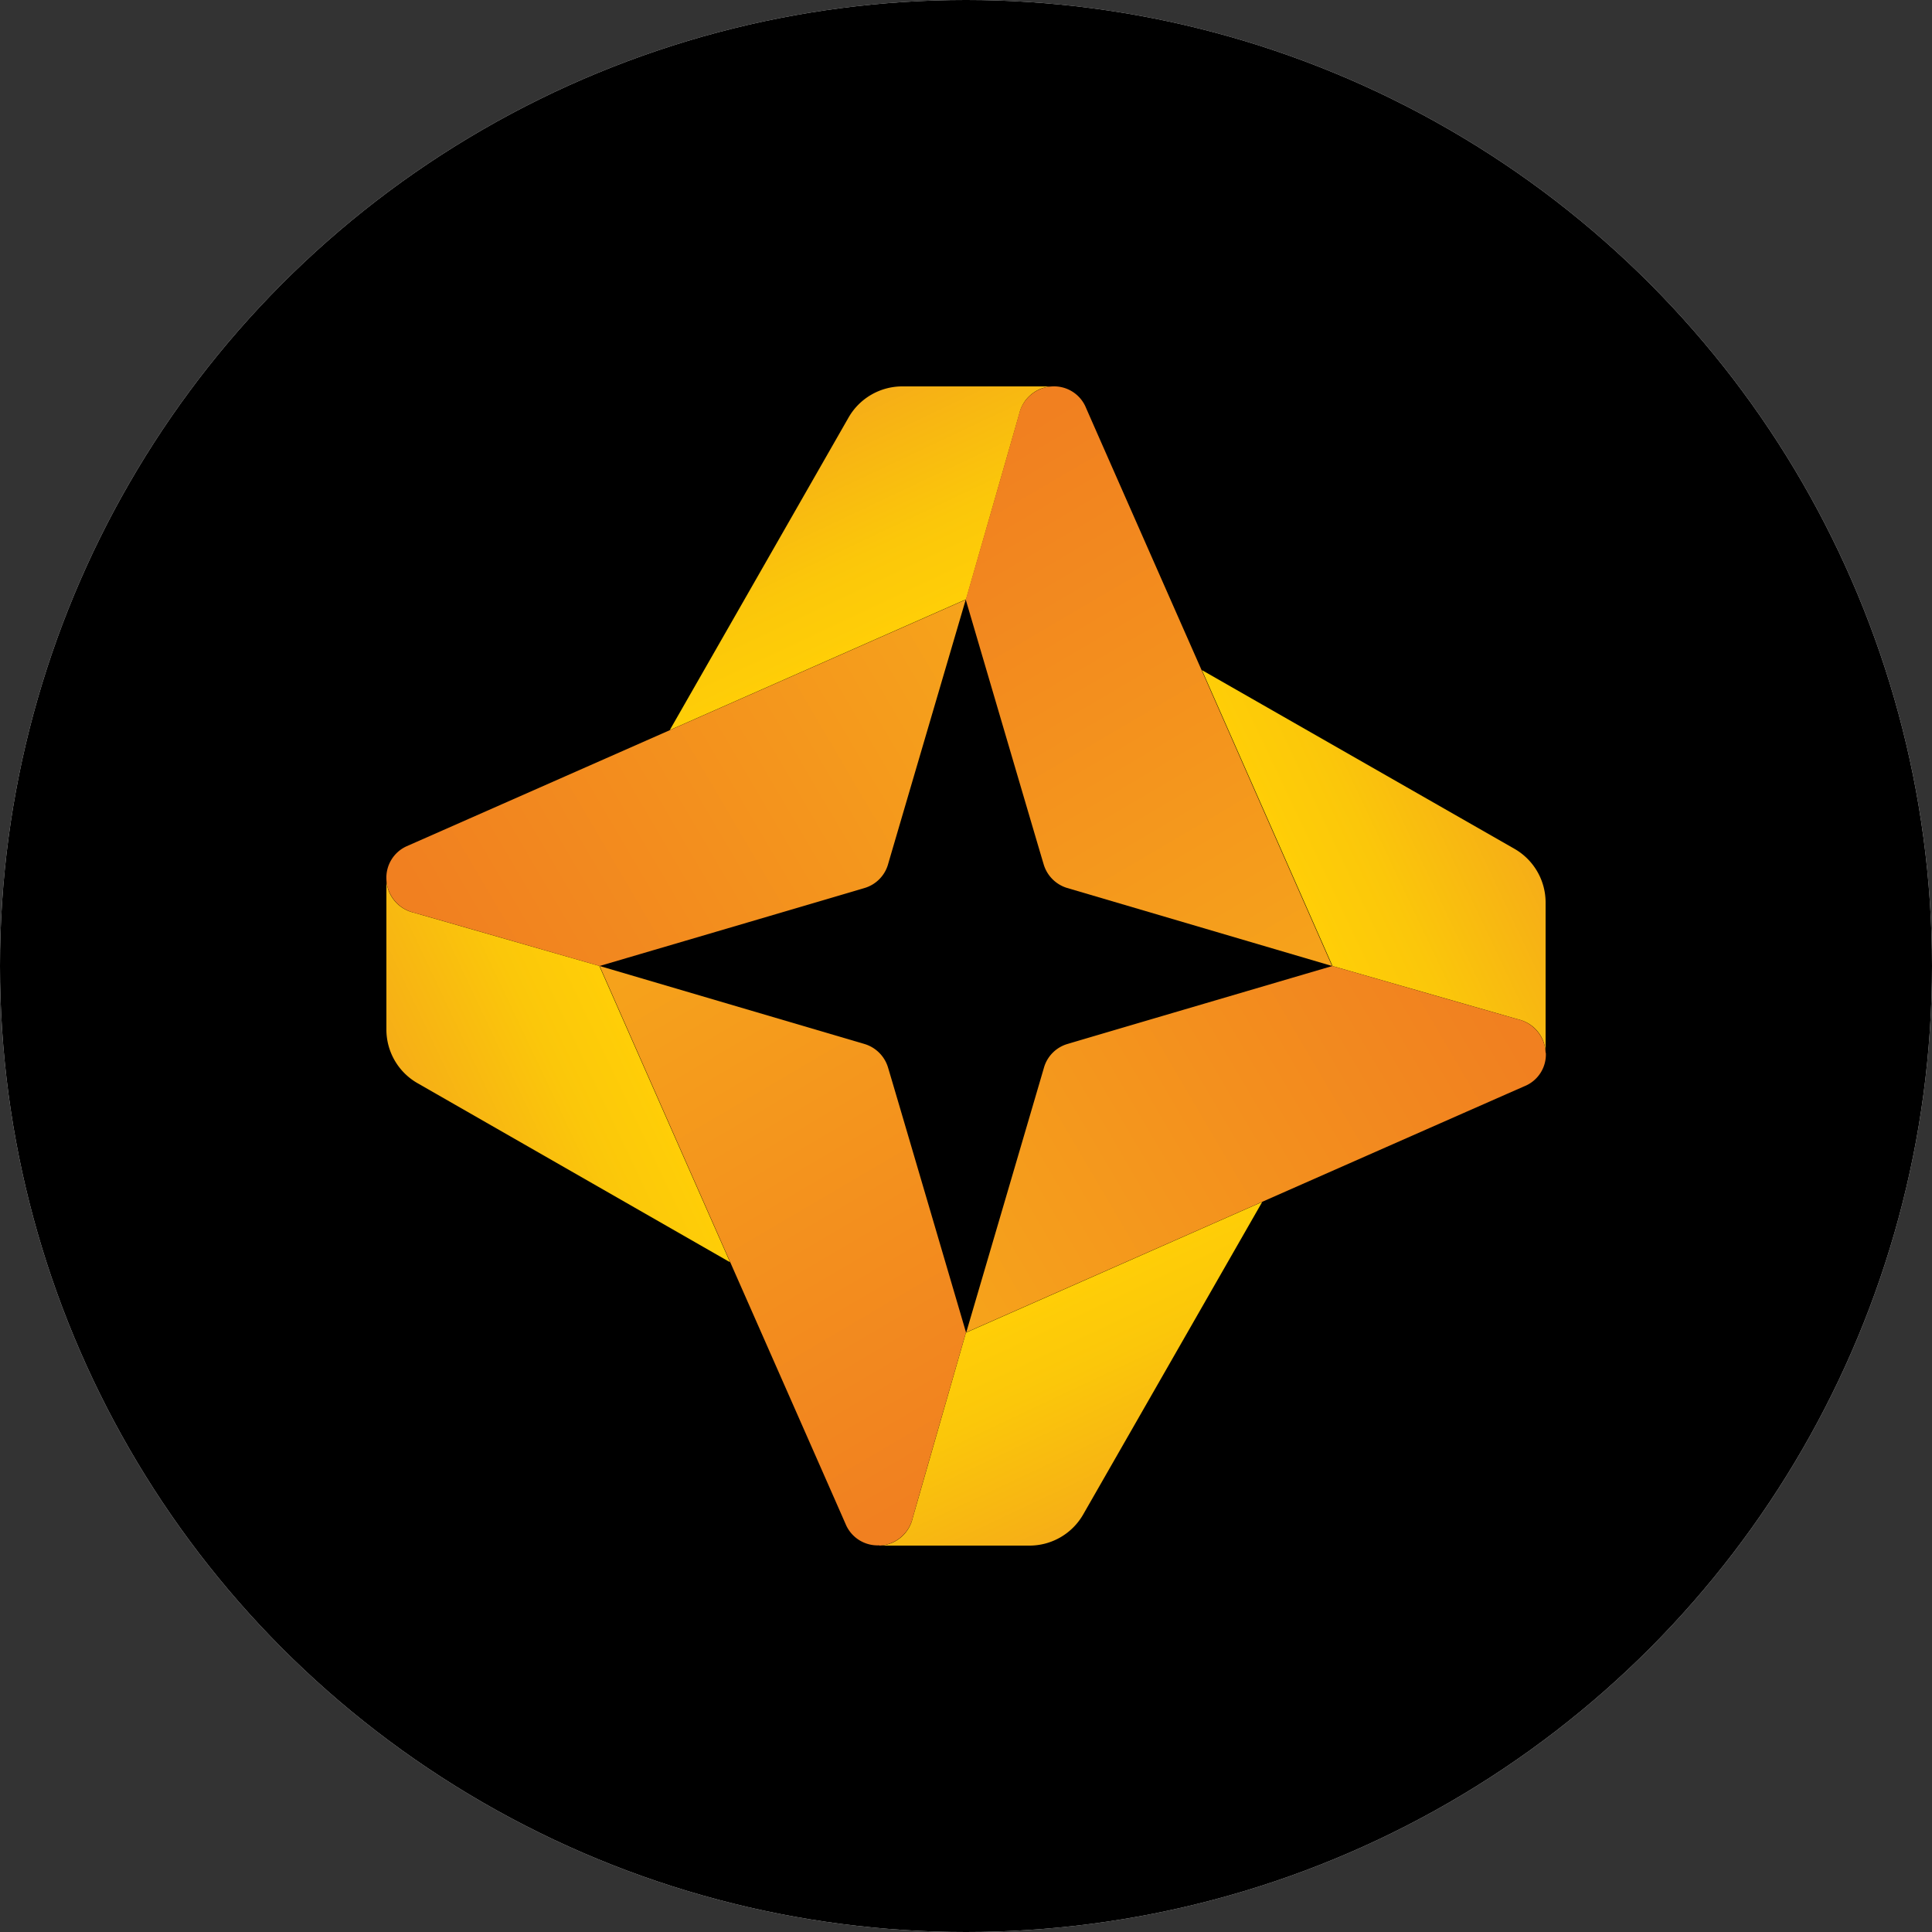 <?xml version='1.0' encoding='utf-8'?>
<svg xmlns="http://www.w3.org/2000/svg" xmlns:ns1="http://www.w3.org/1999/xlink" id="Layer_1" data-name="Layer 1" viewBox="0 0 300 300" width="300" height="300"><rect x="0" y="0" width="300" height="300" fill="#333333" stroke="none"/><defs><linearGradient id="linear-gradient" x1="124.11" y1="182.69" x2="138.98" y2="214.17" gradientTransform="translate(0 -116.23)" gradientUnits="userSpaceOnUse"><stop offset="0" stop-color="#f6ae18" /><stop offset="0.13" stop-color="#f7b314" /><stop offset="0.64" stop-color="#fbc70a" /><stop offset="0.99" stop-color="#ffce07" /></linearGradient><linearGradient id="linear-gradient-2" x1="198.03" y1="270.78" x2="149.46" y2="188.04" gradientTransform="translate(0 -116.23)" gradientUnits="userSpaceOnUse"><stop offset="0" stop-color="#f6a31b" /><stop offset="1" stop-color="#f18020" /></linearGradient><linearGradient id="linear-gradient-3" x1="66.45" y1="292.1" x2="97.93" y2="277.2" ns1:href="#linear-gradient" /><linearGradient id="linear-gradient-4" x1="154.5" y1="218.18" x2="71.8" y2="266.75" ns1:href="#linear-gradient-2" /><linearGradient id="linear-gradient-5" x1="175.84" y1="349.77" x2="160.98" y2="318.29" ns1:href="#linear-gradient" /><linearGradient id="linear-gradient-6" x1="101.96" y1="261.73" x2="150.53" y2="344.47" ns1:href="#linear-gradient-2" /><linearGradient id="linear-gradient-7" x1="233.54" y1="240.38" x2="202.06" y2="255.25" ns1:href="#linear-gradient" /><linearGradient id="linear-gradient-8" x1="145.5" y1="314.28" x2="228.2" y2="265.71" ns1:href="#linear-gradient-2" /><clipPath id="bz_circular_clip"><circle cx="150.0" cy="150.0" r="150.0" /></clipPath></defs><g clip-path="url(#bz_circular_clip)"><rect x="-1.5" y="-1.5" width="303" height="303" fill="#fff" /><rect x="-1.5" y="-1.5" width="303" height="303" /><path d="M150,93.11s7.85-27.32,8.28-28.87a5.47,5.47,0,0,1,5-4.24H140.13a9.61,9.61,0,0,0-8.37,4.84L104,113.37l46-20.3Z" fill="url(#linear-gradient)" /><path d="M163.4,60a5.58,5.58,0,0,0-5.15,4.24c-.64,2.3-8.29,28.87-8.29,28.87s11.58,39.41,12.09,41.07a5.45,5.45,0,0,0,3.61,3.69L206.85,150s-36.91-83.65-38.3-86.87A5.35,5.35,0,0,0,163.44,60h0Z" fill="url(#linear-gradient-2)" /><path d="M93.11,150l-28.87-8.29A5.49,5.49,0,0,1,60,136.64v23.19a9.59,9.59,0,0,0,4.84,8.37L113.36,196,93.07,150h0Z" fill="url(#linear-gradient-3)" /><path d="M60,136.56a5.58,5.58,0,0,0,4.24,5.15c2.3.64,28.86,8.29,28.86,8.29s39.41-11.58,41.08-12.09a5.39,5.39,0,0,0,3.69-3.61c.47-1.63,12.09-41.19,12.09-41.19S66.34,130,63.13,131.41A5.35,5.35,0,0,0,60,136.52h0Z" fill="url(#linear-gradient-4)" /><path d="M150,206.89s-7.85,27.32-8.29,28.87a5.49,5.49,0,0,1-5.07,4.24h23.19a9.61,9.61,0,0,0,8.37-4.84L196,186.63,150,206.93h0Z" fill="url(#linear-gradient-5)" /><path d="M136.56,240a5.58,5.58,0,0,0,5.15-4.24c.64-2.3,8.29-28.87,8.29-28.87s-11.58-39.41-12.09-41.07a5.45,5.45,0,0,0-3.61-3.69L93.11,150S130,233.65,131.4,236.87a5.37,5.37,0,0,0,5.12,3.09h0Z" fill="url(#linear-gradient-6)" /><path d="M206.89,150l28.86,8.29a5.49,5.49,0,0,1,4.25,5.07V140.17a9.61,9.61,0,0,0-4.84-8.37l-48.53-27.75,20.3,46h0Z" fill="url(#linear-gradient-7)" /><path d="M240,163.44a5.58,5.58,0,0,0-4.24-5.15c-2.3-.64-28.87-8.29-28.87-8.29s-39.41,11.58-41.07,12.09a5.37,5.37,0,0,0-3.69,3.61c-.47,1.63-12.09,41.19-12.09,41.19s83.65-36.91,86.86-38.3a5.31,5.31,0,0,0,3.14-5.07h0Z" fill="url(#linear-gradient-8)" /></g></svg>